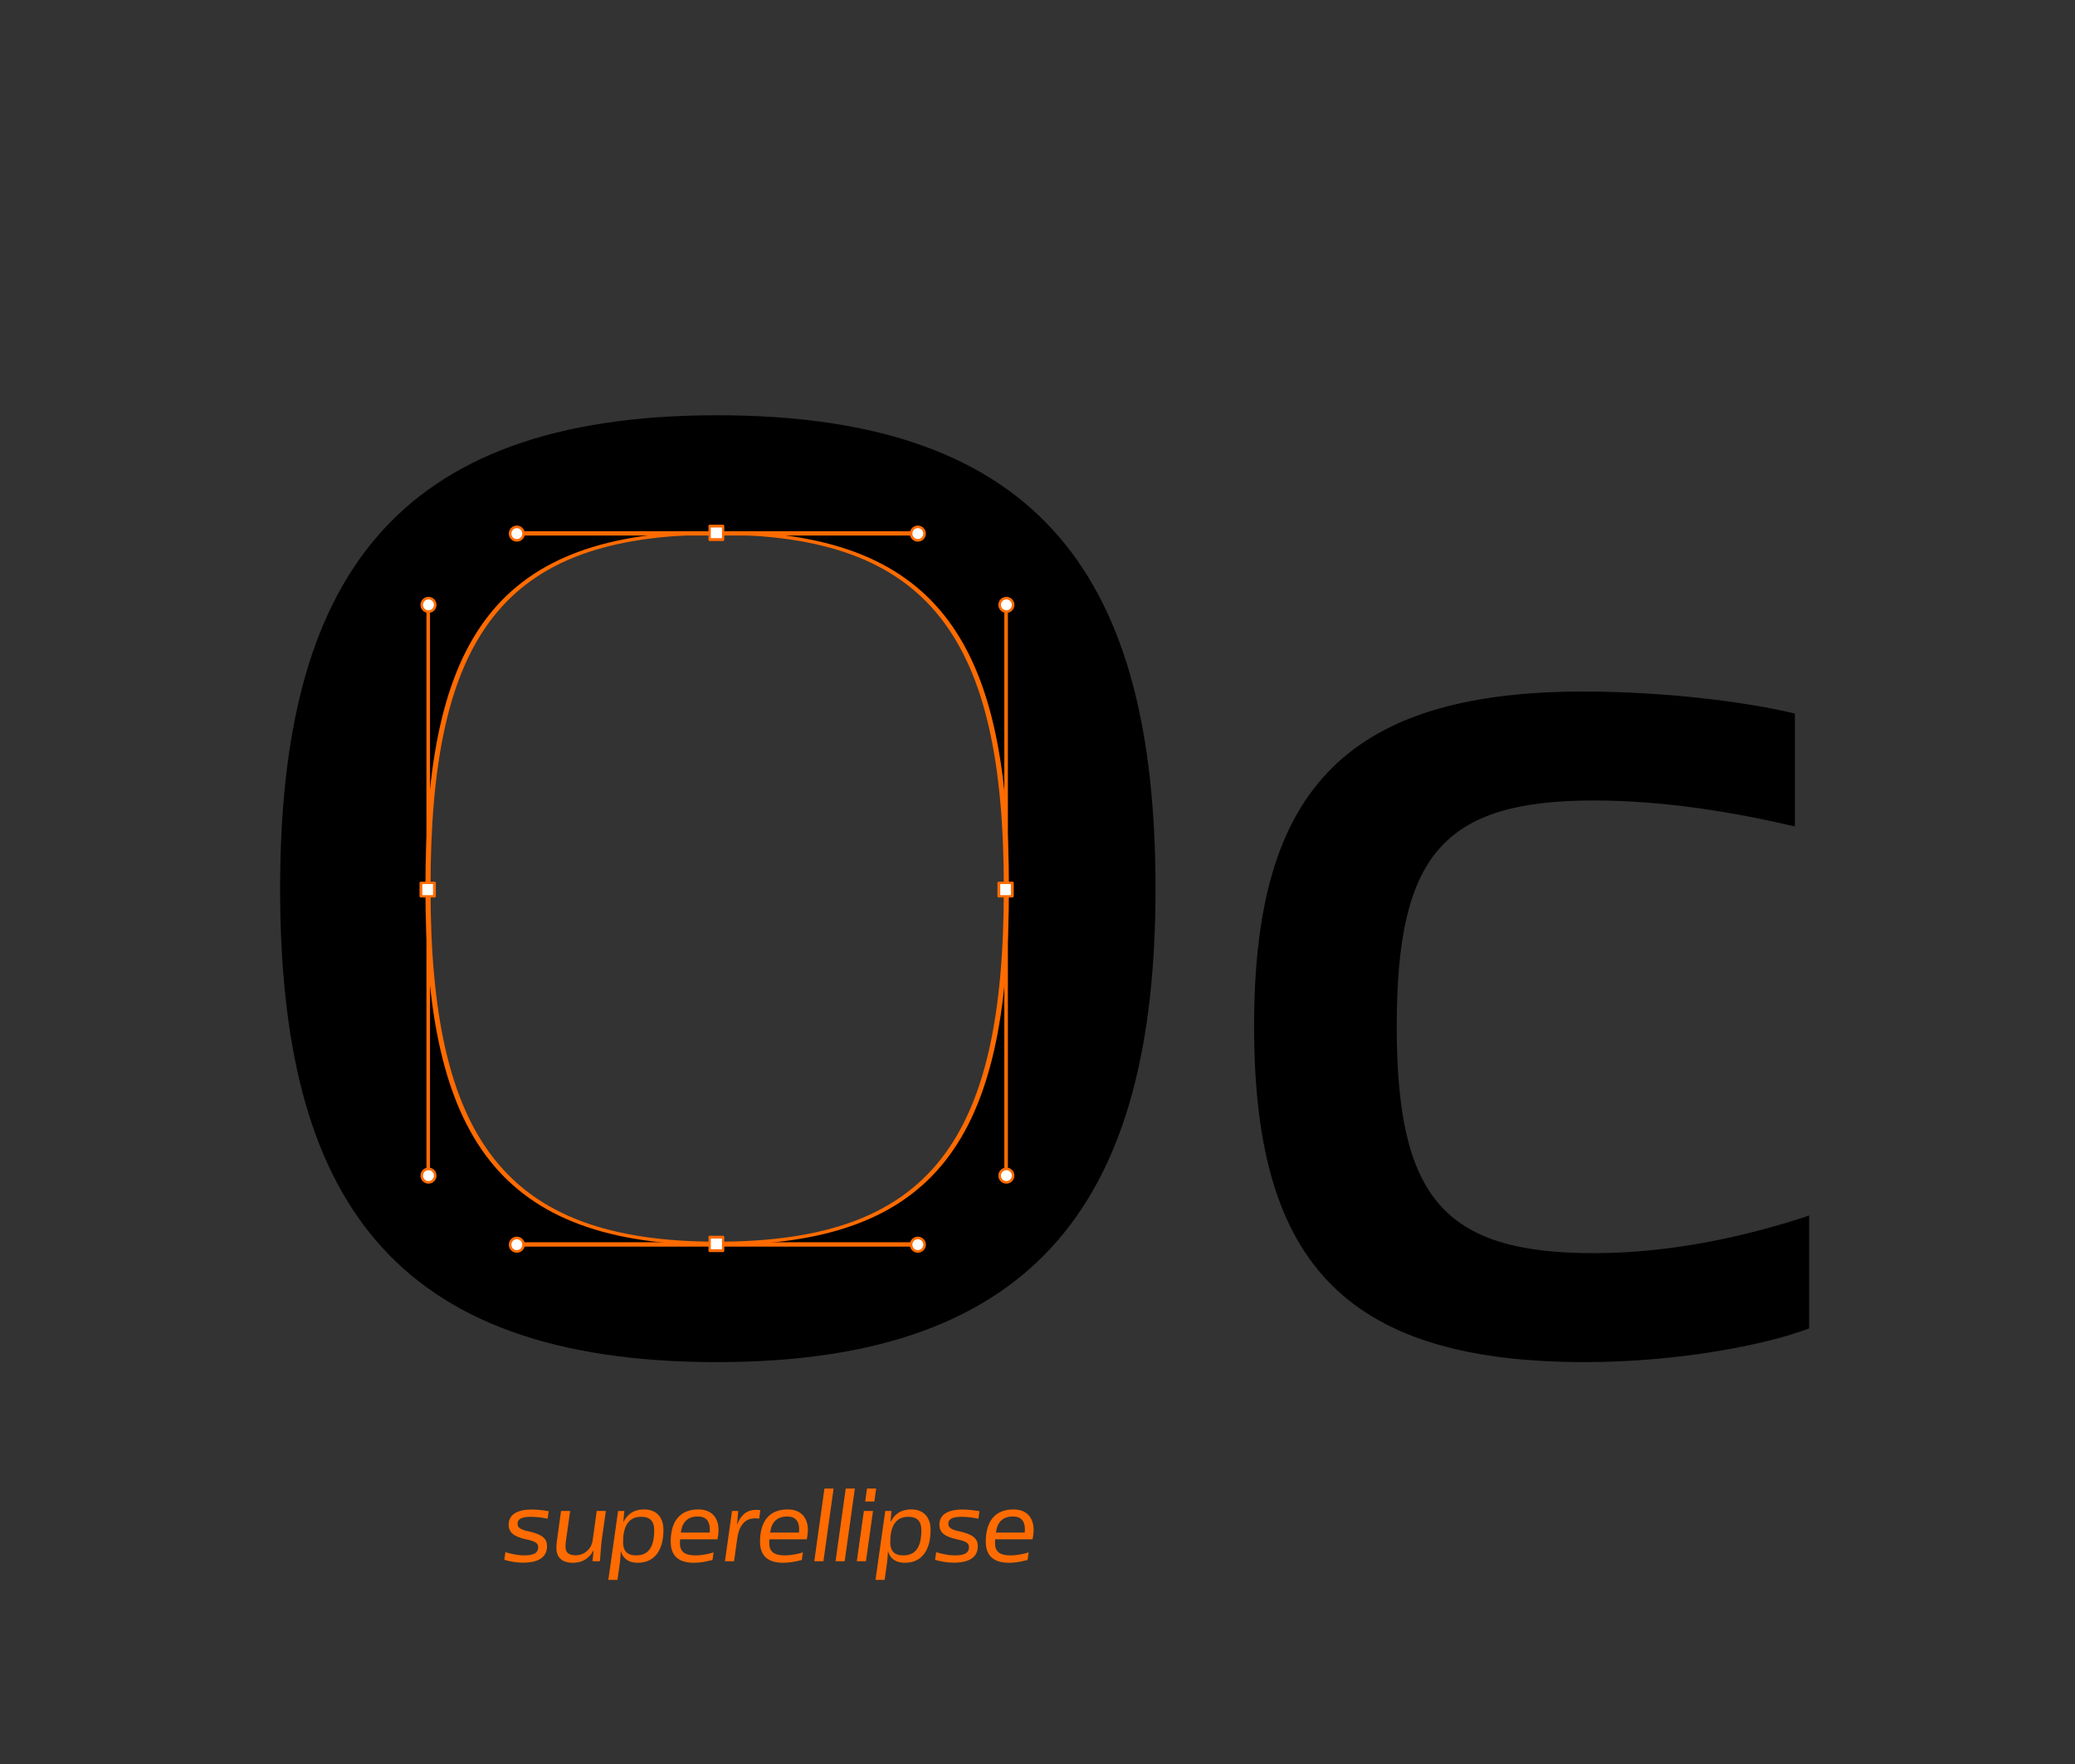 <?xml version="1.0" encoding="UTF-8" standalone="no"?>
<!DOCTYPE svg PUBLIC "-//W3C//DTD SVG 1.1//EN" "http://www.w3.org/Graphics/SVG/1.1/DTD/svg11.dtd">
<svg width="100%" height="100%" viewBox="0 0 2000 1700" version="1.1" xmlns="http://www.w3.org/2000/svg" xmlns:xlink="http://www.w3.org/1999/xlink" xml:space="preserve" xmlns:serif="http://www.serif.com/" style="fill-rule:evenodd;clip-rule:evenodd;stroke-linejoin:round;stroke-miterlimit:2;">
    <rect x="0" y="0" width="2000" height="1700" fill="#333333" stroke="none"/>
    <g transform="matrix(1,0,0,1,1.895,5.102)">
        <g transform="matrix(1250,0,0,1250,218.105,1288.84)">
            <path d="M0.377,0.015C0.627,0.015 0.715,-0.114 0.715,-0.35C0.715,-0.587 0.629,-0.715 0.377,-0.715C0.126,-0.715 0.04,-0.586 0.04,-0.35C0.04,-0.113 0.125,0.015 0.377,0.015ZM0.377,-0.076C0.211,-0.076 0.154,-0.157 0.154,-0.35C0.154,-0.544 0.209,-0.624 0.377,-0.624C0.543,-0.624 0.6,-0.543 0.6,-0.35C0.6,-0.156 0.544,-0.076 0.377,-0.076Z" style="fill-rule:nonzero;"/>
        </g>
        <g transform="matrix(1250,0,0,1250,1160.61,1288.84)">
            <path d="M0.454,-0.398L0.454,-0.485C0.417,-0.494 0.354,-0.502 0.291,-0.502C0.102,-0.502 0.037,-0.42 0.037,-0.244C0.037,-0.067 0.102,0.015 0.292,0.015C0.363,0.015 0.431,0.002 0.465,-0.011L0.465,-0.098C0.423,-0.084 0.363,-0.069 0.299,-0.069C0.183,-0.069 0.147,-0.112 0.147,-0.244C0.147,-0.376 0.183,-0.418 0.299,-0.418C0.353,-0.418 0.407,-0.409 0.454,-0.398Z" style="fill-rule:nonzero;"/>
        </g>
    </g>
    <g transform="matrix(1,0,0,1,-97.537,1149.37)">
        <g transform="matrix(100,0,0,100,582.391,355.197)">
            <path d="M0.43,-0.409L0.44,-0.482C0.405,-0.488 0.336,-0.498 0.278,-0.498C0.123,-0.498 0.054,-0.441 0.054,-0.352C0.054,-0.282 0.096,-0.238 0.226,-0.21C0.314,-0.192 0.339,-0.172 0.339,-0.135C0.339,-0.086 0.306,-0.056 0.203,-0.056C0.128,-0.056 0.053,-0.078 0.023,-0.087L0.012,-0.014C0.048,-0.002 0.119,0.014 0.193,0.014C0.355,0.014 0.424,-0.048 0.424,-0.144C0.424,-0.215 0.383,-0.257 0.251,-0.287C0.164,-0.304 0.14,-0.326 0.14,-0.361C0.14,-0.403 0.173,-0.428 0.268,-0.428C0.333,-0.428 0.397,-0.417 0.43,-0.409Z" style="fill:rgb(255,107,0);fill-rule:nonzero;"/>
        </g>
        <g transform="matrix(100,0,0,100,629.391,355.197)">
            <path d="M0.203,0.015C0.322,0.015 0.375,-0.055 0.403,-0.106L0.393,-0L0.464,-0C0.469,-0.07 0.477,-0.174 0.482,-0.208L0.521,-0.484L0.433,-0.484L0.394,-0.201C0.383,-0.119 0.314,-0.057 0.231,-0.057C0.159,-0.057 0.132,-0.087 0.132,-0.139C0.132,-0.155 0.134,-0.18 0.137,-0.201L0.177,-0.484L0.089,-0.484L0.049,-0.194C0.046,-0.175 0.044,-0.145 0.044,-0.128C0.044,-0.044 0.091,0.015 0.203,0.015Z" style="fill:rgb(255,107,0);fill-rule:nonzero;"/>
        </g>
        <g transform="matrix(100,0,0,100,683.991,355.197)">
            <path d="M0.093,-0.484L-0.001,0.18L0.087,0.18L0.102,0.074C0.111,0.017 0.117,-0.043 0.119,-0.099C0.133,-0.048 0.172,0.015 0.282,0.015C0.453,0.015 0.53,-0.117 0.53,-0.301C0.53,-0.424 0.463,-0.499 0.344,-0.499C0.222,-0.499 0.171,-0.431 0.143,-0.375L0.153,-0.484L0.093,-0.484ZM0.267,-0.056C0.178,-0.056 0.141,-0.101 0.141,-0.184C0.141,-0.326 0.187,-0.428 0.315,-0.428C0.403,-0.428 0.441,-0.383 0.441,-0.3C0.441,-0.15 0.395,-0.056 0.267,-0.056Z" style="fill:rgb(255,107,0);fill-rule:nonzero;"/>
        </g>
        <g transform="matrix(100,0,0,100,740.491,355.197)">
            <path d="M0.438,-0.012L0.448,-0.085C0.413,-0.074 0.348,-0.056 0.271,-0.056C0.167,-0.056 0.124,-0.096 0.124,-0.173C0.124,-0.189 0.124,-0.197 0.126,-0.211L0.486,-0.211C0.492,-0.245 0.496,-0.268 0.496,-0.302C0.496,-0.414 0.435,-0.499 0.302,-0.499C0.122,-0.499 0.035,-0.382 0.035,-0.188C0.035,-0.053 0.11,0.015 0.258,0.015C0.345,0.015 0.418,-0.008 0.438,-0.012ZM0.296,-0.431C0.382,-0.431 0.412,-0.379 0.412,-0.307C0.412,-0.295 0.412,-0.291 0.41,-0.276L0.133,-0.276C0.142,-0.355 0.181,-0.431 0.296,-0.431Z" style="fill:rgb(255,107,0);fill-rule:nonzero;"/>
        </g>
        <g transform="matrix(100,0,0,100,793.791,355.197)">
            <path d="M0.093,-0.484L0.025,-0L0.113,-0L0.143,-0.216C0.158,-0.333 0.21,-0.413 0.314,-0.413C0.325,-0.413 0.34,-0.412 0.355,-0.41L0.366,-0.492C0.358,-0.493 0.339,-0.495 0.327,-0.495C0.218,-0.495 0.171,-0.426 0.141,-0.35L0.153,-0.484L0.093,-0.484Z" style="fill:rgb(255,107,0);fill-rule:nonzero;"/>
        </g>
        <g transform="matrix(100,0,0,100,826.591,355.197)">
            <path d="M0.438,-0.012L0.448,-0.085C0.413,-0.074 0.348,-0.056 0.271,-0.056C0.167,-0.056 0.124,-0.096 0.124,-0.173C0.124,-0.189 0.124,-0.197 0.126,-0.211L0.486,-0.211C0.492,-0.245 0.496,-0.268 0.496,-0.302C0.496,-0.414 0.435,-0.499 0.302,-0.499C0.122,-0.499 0.035,-0.382 0.035,-0.188C0.035,-0.053 0.11,0.015 0.258,0.015C0.345,0.015 0.418,-0.008 0.438,-0.012ZM0.296,-0.431C0.382,-0.431 0.412,-0.379 0.412,-0.307C0.412,-0.295 0.412,-0.291 0.41,-0.276L0.133,-0.276C0.142,-0.355 0.181,-0.431 0.296,-0.431Z" style="fill:rgb(255,107,0);fill-rule:nonzero;"/>
        </g>
        <g transform="matrix(100,0,0,100,879.891,355.197)">
            <path d="M0.123,-0.7L0.025,-0L0.113,-0L0.211,-0.7L0.123,-0.7Z" style="fill:rgb(255,107,0);fill-rule:nonzero;"/>
        </g>
        <g transform="matrix(100,0,0,100,900.391,355.197)">
            <path d="M0.123,-0.7L0.025,-0L0.113,-0L0.211,-0.7L0.123,-0.7Z" style="fill:rgb(255,107,0);fill-rule:nonzero;"/>
        </g>
        <g transform="matrix(100,0,0,100,920.891,355.197)">
            <path d="M0.123,-0.7L0.106,-0.575L0.194,-0.575L0.211,-0.7L0.123,-0.7ZM0.093,-0.484L0.025,-0L0.113,-0L0.181,-0.484L0.093,-0.484Z" style="fill:rgb(255,107,0);fill-rule:nonzero;"/>
        </g>
        <g transform="matrix(100,0,0,100,941.491,355.197)">
            <path d="M0.093,-0.484L-0.001,0.18L0.087,0.18L0.102,0.074C0.111,0.017 0.117,-0.043 0.119,-0.099C0.133,-0.048 0.172,0.015 0.282,0.015C0.453,0.015 0.53,-0.117 0.53,-0.301C0.53,-0.424 0.463,-0.499 0.344,-0.499C0.222,-0.499 0.171,-0.431 0.143,-0.375L0.153,-0.484L0.093,-0.484ZM0.267,-0.056C0.178,-0.056 0.141,-0.101 0.141,-0.184C0.141,-0.326 0.187,-0.428 0.315,-0.428C0.403,-0.428 0.441,-0.383 0.441,-0.3C0.441,-0.15 0.395,-0.056 0.267,-0.056Z" style="fill:rgb(255,107,0);fill-rule:nonzero;"/>
        </g>
        <g transform="matrix(100,0,0,100,997.591,355.197)">
            <path d="M0.43,-0.409L0.44,-0.482C0.405,-0.488 0.336,-0.498 0.278,-0.498C0.123,-0.498 0.054,-0.441 0.054,-0.352C0.054,-0.282 0.096,-0.238 0.226,-0.21C0.314,-0.192 0.339,-0.172 0.339,-0.135C0.339,-0.086 0.306,-0.056 0.203,-0.056C0.128,-0.056 0.053,-0.078 0.023,-0.087L0.012,-0.014C0.048,-0.002 0.119,0.014 0.193,0.014C0.355,0.014 0.424,-0.048 0.424,-0.144C0.424,-0.215 0.383,-0.257 0.251,-0.287C0.164,-0.304 0.14,-0.326 0.14,-0.361C0.14,-0.403 0.173,-0.428 0.268,-0.428C0.333,-0.428 0.397,-0.417 0.43,-0.409Z" style="fill:rgb(255,107,0);fill-rule:nonzero;"/>
        </g>
        <g transform="matrix(100,0,0,100,1044.19,355.197)">
            <path d="M0.438,-0.012L0.448,-0.085C0.413,-0.074 0.348,-0.056 0.271,-0.056C0.167,-0.056 0.124,-0.096 0.124,-0.173C0.124,-0.189 0.124,-0.197 0.126,-0.211L0.486,-0.211C0.492,-0.245 0.496,-0.268 0.496,-0.302C0.496,-0.414 0.435,-0.499 0.302,-0.499C0.122,-0.499 0.035,-0.382 0.035,-0.188C0.035,-0.053 0.11,0.015 0.258,0.015C0.345,0.015 0.418,-0.008 0.438,-0.012ZM0.296,-0.431C0.382,-0.431 0.412,-0.379 0.412,-0.307C0.412,-0.295 0.412,-0.291 0.41,-0.276L0.133,-0.276C0.142,-0.355 0.181,-0.431 0.296,-0.431Z" style="fill:rgb(255,107,0);fill-rule:nonzero;"/>
        </g>
    </g>
    <g transform="matrix(1.003,0,0,0.657,1.9,3.707)">
        <path d="M687.288,1818.18C480.409,1818.18 409.372,1664.16 409.372,1297.17C409.372,928.281 477.916,776.161 687.288,776.161C894.168,776.161 965.205,930.182 965.205,1297.17C965.205,1666.06 895.414,1818.18 687.288,1818.18Z" style="fill:none;fill-rule:nonzero;stroke:rgb(255,107,0);stroke-width:4.91px;"/>
    </g>
    <g>
        <g transform="matrix(1,0,0,1,-8.11,-4.992)">
            <path d="M502.074,518.998L896.746,518.998" style="fill:none;stroke:rgb(255,107,0);stroke-width:4.17px;stroke-linecap:round;stroke-miterlimit:1.5;"/>
        </g>
        <g transform="matrix(0.994,0,0,1.214,4.43,-108.423)">
            <rect x="683.653" y="506.943" width="13.084" height="10.705" style="fill:white;stroke:rgb(255,107,0);stroke-width:2.25px;stroke-linecap:round;stroke-miterlimit:1.5;"/>
        </g>
        <g transform="matrix(1,0,0,1,1.658,0.354)">
            <circle cx="496.472" cy="513.899" r="6.499" style="fill:white;stroke:rgb(255,107,0);stroke-width:2.5px;stroke-linecap:round;stroke-miterlimit:1.5;"/>
        </g>
        <g transform="matrix(1,0,0,1,388.18,0.354)">
            <circle cx="496.472" cy="513.899" r="6.499" style="fill:white;stroke:rgb(255,107,0);stroke-width:2.5px;stroke-linecap:round;stroke-miterlimit:1.5;"/>
        </g>
    </g>
    <g transform="matrix(1,0,0,1,0,685.276)">
        <g transform="matrix(1,0,0,1,-8.11,-4.992)">
            <path d="M502.074,518.998L896.746,518.998" style="fill:none;stroke:rgb(255,107,0);stroke-width:4.17px;stroke-linecap:round;stroke-miterlimit:1.5;"/>
        </g>
        <g transform="matrix(0.994,0,0,1.214,4.43,-108.423)">
            <rect x="683.653" y="506.943" width="13.084" height="10.705" style="fill:white;stroke:rgb(255,107,0);stroke-width:2.25px;stroke-linecap:round;stroke-miterlimit:1.5;"/>
        </g>
        <g transform="matrix(1,0,0,1,1.658,0.354)">
            <circle cx="496.472" cy="513.899" r="6.499" style="fill:white;stroke:rgb(255,107,0);stroke-width:2.5px;stroke-linecap:round;stroke-miterlimit:1.5;"/>
        </g>
        <g transform="matrix(1,0,0,1,388.18,0.354)">
            <circle cx="496.472" cy="513.899" r="6.499" style="fill:white;stroke:rgb(255,107,0);stroke-width:2.5px;stroke-linecap:round;stroke-miterlimit:1.5;"/>
        </g>
    </g>
    <g transform="matrix(6.12323e-17,-1,1,6.12323e-17,-101.266,1547.79)">
        <g transform="matrix(1.394,-2.40988e-17,-2.40988e-17,1,-283.372,-4.992)">
            <path d="M502.074,518.998L896.746,518.998" style="fill:none;stroke:rgb(255,107,0);stroke-width:3.44px;stroke-linecap:round;stroke-miterlimit:1.5;"/>
        </g>
        <g transform="matrix(0.994,0,0,1.214,4.43,-108.423)">
            <rect x="683.653" y="506.943" width="13.084" height="10.705" style="fill:white;stroke:rgb(255,107,0);stroke-width:2.25px;stroke-linecap:round;stroke-miterlimit:1.5;"/>
        </g>
        <g transform="matrix(1,0,0,1,-81.634,0.354)">
            <circle cx="496.472" cy="513.899" r="6.499" style="fill:white;stroke:rgb(255,107,0);stroke-width:2.5px;stroke-linecap:round;stroke-miterlimit:1.5;"/>
        </g>
        <g transform="matrix(1,0,0,1,468.388,0.354)">
            <circle cx="496.472" cy="513.899" r="6.499" style="fill:white;stroke:rgb(255,107,0);stroke-width:2.5px;stroke-linecap:round;stroke-miterlimit:1.5;"/>
        </g>
    </g>
    <g transform="matrix(6.12323e-17,-1,1,6.12323e-17,455.734,1547.79)">
        <g transform="matrix(1.394,-2.40988e-17,-2.40988e-17,1,-283.372,-4.992)">
            <path d="M502.074,518.998L896.746,518.998" style="fill:none;stroke:rgb(255,107,0);stroke-width:3.44px;stroke-linecap:round;stroke-miterlimit:1.5;"/>
        </g>
        <g transform="matrix(0.994,0,0,1.214,4.43,-108.423)">
            <rect x="683.653" y="506.943" width="13.084" height="10.705" style="fill:white;stroke:rgb(255,107,0);stroke-width:2.25px;stroke-linecap:round;stroke-miterlimit:1.5;"/>
        </g>
        <g transform="matrix(1,0,0,1,-81.634,0.354)">
            <circle cx="496.472" cy="513.899" r="6.499" style="fill:white;stroke:rgb(255,107,0);stroke-width:2.5px;stroke-linecap:round;stroke-miterlimit:1.5;"/>
        </g>
        <g transform="matrix(1,0,0,1,468.388,0.354)">
            <circle cx="496.472" cy="513.899" r="6.499" style="fill:white;stroke:rgb(255,107,0);stroke-width:2.5px;stroke-linecap:round;stroke-miterlimit:1.5;"/>
        </g>
    </g>
</svg>
